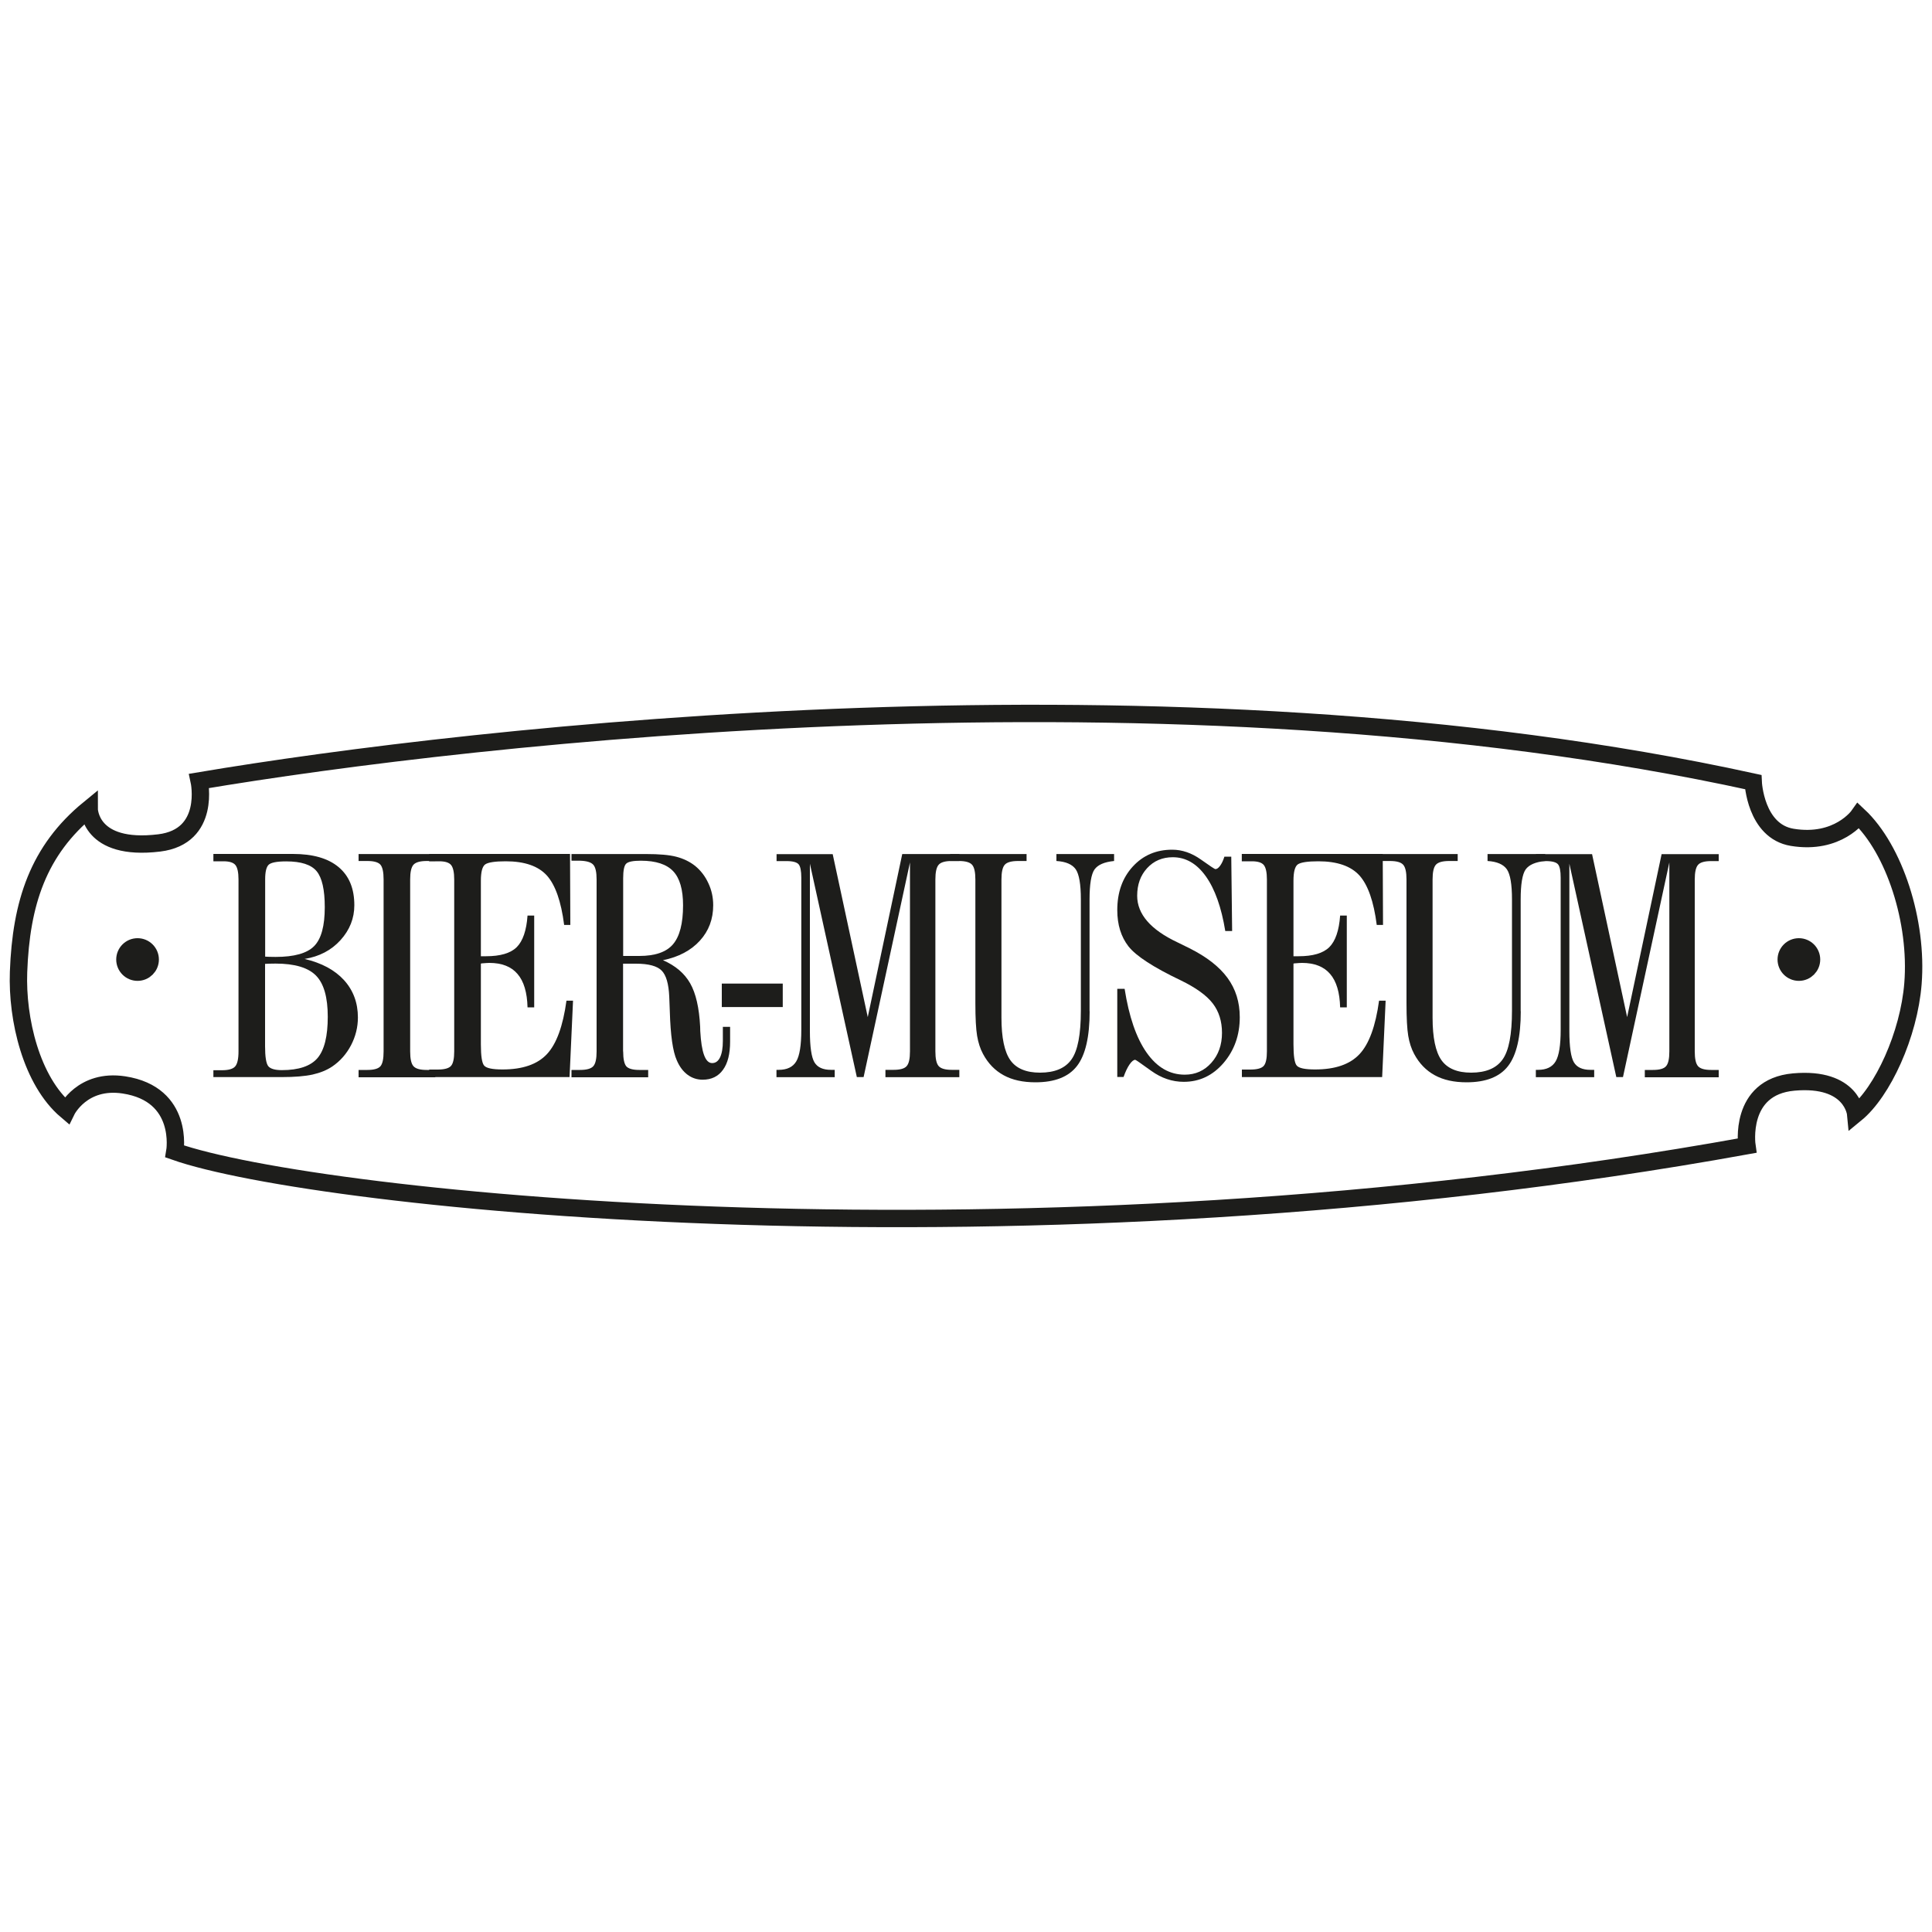 <svg xml:space="preserve" style="enable-background:new 0 0 2000 2000;" viewBox="0 0 2000 2000" y="0px" x="0px" xmlns:xlink="http://www.w3.org/1999/xlink" xmlns="http://www.w3.org/2000/svg" id="Ebene_1" version="1.1">
<style type="text/css">
	.st0{fill:none;stroke:#1D1D1B;stroke-width:17.981;stroke-miterlimit:10;}
	.st1{fill:#1D1D1B;stroke:#1D1D1B;stroke-width:17.981;stroke-miterlimit:10;}
	.st2{fill:#1D1D1B;}
</style>
<g>
	<g>
		<path d="M206.2,808.4c281.6-47.4,1006.9-130.7,1608.7,1.2c0,0,2.2,50.9,40.4,57.2c47.4,7.8,68.7-22.4,68.7-22.4
			c37.2,34.8,61.4,109.8,56.3,173.8c-4.2,52.9-31.3,112-59.3,134.9c0,0-3.6-38.4-64.1-33c-57.4,5.1-48.5,65.9-48.5,65.9
			C1059.1,1321.5,326,1243,181,1192c0,0,10.1-59.3-52.7-68.9c-43.2-6.6-59.4,26.7-59.4,26.7c-36.5-30.9-51.5-94.7-49.7-143.6
			c2.6-71.5,20.4-125.9,73.1-169c0,0-0.1,44.2,72.5,35.4C218.8,866,206.2,808.4,206.2,808.4z" class="st0"></path>
		<circle r="13.1" cy="993.3" cx="142.4" class="st1"></circle>
		<circle r="13.1" cy="993.3" cx="1862.2" class="st1"></circle>
	</g>
	<g>
		<path d="M220.9,1115.1v-7.2h8.8c6.8,0,11.4-1.3,13.7-3.9c2.3-2.6,3.5-7.8,3.5-15.5V910.5c0-7.4-1.1-12.4-3.2-15
			c-2.1-2.6-6.2-3.9-12.4-3.9h-1.6h-8.8v-7.6h82.3c20.7,0,36.4,4.5,47.3,13.6c10.9,9.1,16.3,22.2,16.3,39.5
			c0,13.6-4.8,25.6-14.3,36.1c-9.5,10.5-21.9,17-37.2,19.5c17.6,4.1,31.2,11.4,40.8,21.9c9.6,10.6,14.4,23.5,14.4,38.7
			c0,10.1-2.4,19.6-7.1,28.7c-4.8,9.1-11.2,16.4-19.4,22c-5.8,3.9-12.6,6.6-20.5,8.4c-7.9,1.7-18.5,2.6-31.8,2.6H220.9z
			 M274.4,990.3c1.3,0.1,2.8,0.2,4.3,0.2c1.5,0.1,3.7,0.1,6.6,0.1c19.2,0,32.5-3.7,39.9-11.2c7.4-7.5,11-20.9,11-40.3
			c0-18-2.8-30.4-8.4-37.2c-5.6-6.8-16.1-10.2-31.5-10.2c-9.7,0-15.8,1.2-18.2,3.5c-2.4,2.3-3.6,7.3-3.6,15V990.3z M274.4,997.8
			v85.2c0,11,1.1,17.9,3.3,20.7c2.2,2.7,6.9,4.1,14,4.1c17.6,0,29.9-4.2,37-12.5c7.1-8.4,10.6-22.6,10.6-42.8c0-20-4-34.2-12.1-42.5
			c-8.1-8.3-22.1-12.5-41.9-12.5c-2.9,0-5.1,0-6.6,0.1C277,997.6,275.6,997.7,274.4,997.8z" class="st2"></path>
		<path d="M424.6,1088.4c0,7.6,1.1,12.7,3.4,15.3c2.3,2.6,6.8,3.9,13.8,3.9h8.8v7.6h-79.4v-7.6h9.2
			c6.7,0,11.2-1.3,13.4-3.8c2.2-2.5,3.3-7.6,3.3-15.4V910.5c0-7.7-1.1-12.8-3.3-15.4c-2.2-2.5-6.7-3.8-13.4-3.8h-9.2v-7.2h79.4v7.2
			h-8.8c-6.9,0-11.5,1.3-13.8,3.9c-2.3,2.6-3.4,7.7-3.4,15.3V1088.4z" class="st2"></path>
		<path d="M444.3,1115.1v-7.9h8.8c7,0,11.6-1.3,13.8-3.8c2.2-2.5,3.3-7.5,3.3-15V910.5c0-7.4-1.1-12.4-3.2-15
			c-2.1-2.6-6.2-3.9-12.4-3.9h-1.6h-8.8v-7.6h145.9l0.3,73.5H584c-3.1-24.3-9.1-41.4-17.9-51.2c-8.9-9.8-23.1-14.7-42.6-14.7
			c-11.1,0-18.2,1.1-21.2,3.2c-3,2.1-4.5,7.8-4.5,16.9v78.2h5.2c14.9,0,25.5-3.1,31.9-9.4c6.3-6.3,10.1-17.2,11.2-32.7h6.9v95h-6.9
			c-0.4-15.4-3.8-27-10.4-34.6c-6.5-7.6-16.2-11.4-29.1-11.4c-1.6,0-4.3,0.2-7.9,0.5c-0.4,0.1-0.7,0.2-0.9,0.2v83.6
			c0,12,1.1,19.4,3.4,22c2.3,2.7,8.6,4,19,4c20.8,0,36.1-5.3,46-15.9c9.9-10.6,16.6-29,20.2-55.3h6.8l-3.6,79.1H444.3z" class="st2"></path>
		<path d="M645.1,1088.4c0,7.7,1.1,12.8,3.2,15.4c2.2,2.5,6.7,3.8,13.5,3.8h9.2v7.6h-79.4v-7.6h8.8
			c6.9,0,11.5-1.3,13.8-3.9c2.3-2.6,3.4-7.7,3.4-15.3V910.5c0-7.6-1.1-12.7-3.4-15.3c-2.3-2.6-6.8-4-13.8-4.2h-8.8v-6.9h77.3
			c13.5,0,23.9,0.9,31.2,2.8s13.8,5,19.4,9.4c5.9,4.8,10.5,10.8,13.8,18c3.4,7.2,5,14.8,5,22.8c0,14.4-4.6,26.6-13.8,36.7
			c-9.2,10.1-22,16.9-38.2,20.2c12.9,5.6,22.3,13.6,28.2,24c5.9,10.4,9.3,25.4,10.3,44.9c0,1,0,2.4,0.1,4.3
			c1.2,22.2,5.2,33.3,12.3,33.3c3.6,0,6.3-2,8.2-5.9c1.9-4,2.9-9.7,2.9-17V1063h7.5v15.3c0,12.6-2.4,22.4-7.4,29.2
			c-4.9,6.8-11.9,10.2-21,10.2c-5.8,0-11-1.7-15.6-5.1c-4.6-3.4-8.4-8.4-11.2-15c-4.1-9.1-6.5-25.9-7.2-50.3
			c-0.2-6.8-0.4-12-0.6-15.6c-0.6-13.3-3.2-22.3-7.9-27c-4.7-4.7-13.5-7.1-26.6-7.1h-13.3V1088.4z M645.1,989.6h16.7
			c16.3,0,28-4,34.9-12.1c6.9-8.1,10.4-21.5,10.4-40.3c0-16.3-3.4-28.1-10.2-35.3c-6.8-7.2-17.9-10.9-33.5-10.9
			c-8.1,0-13.1,1-15.2,3.1c-2.1,2-3.1,7.1-3.1,15.1V989.6z" class="st2"></path>
		<path d="M747.2,1042.5v-24.3h63.1v24.3H747.2z" class="st2"></path>
		<path d="M803.8,1115.1v-7.6h2.3c8.6,0,14.7-2.9,18.2-8.8c3.5-5.9,5.2-16.8,5.2-32.6V908.6c0-7-0.9-11.6-2.7-13.8
			c-1.8-2.2-6-3.4-12.5-3.4h-10.4v-7.2h58.1l36.3,168.7L934,884.1h59.1v7.2h-7.8c-6.8,0-11.4,1.3-13.6,3.9
			c-2.3,2.6-3.4,7.7-3.4,15.3v177.8c0,7.6,1.1,12.7,3.4,15.3c2.3,2.6,6.8,3.9,13.6,3.9h7.8v7.6h-76.5v-7.6h8.4
			c6.8,0,11.4-1.3,13.6-3.9c2.3-2.6,3.4-7.7,3.4-15.3V892.8l-48,222.2H887l-48.6-220.9v173.2c0,16.4,1.6,27.2,4.7,32.4
			c3.1,5.2,8.8,7.8,17.1,7.8h3.9v7.6H803.8z" class="st2"></path>
		<path d="M1128,1046.9c0,26.5-4.4,45.3-13.1,56.6c-8.7,11.3-23.1,16.9-43,16.9c-13,0-24-2.4-32.9-7.3
			c-9-4.9-16.1-12.2-21.4-22.1c-2.9-5.4-4.9-11.6-6.1-18.7c-1.2-7.1-1.8-18.4-1.8-33.8V910.5c0-7.6-1.1-12.7-3.4-15.3
			c-2.3-2.6-6.8-3.9-13.8-3.9h-8.9v-7.2h79.1v7.2h-8.8c-6.9,0-11.5,1.3-13.8,3.9c-2.3,2.6-3.4,7.7-3.4,15.3v143
			c0,20.7,3.1,35.4,9.2,44c6.1,8.6,16.4,12.9,30.7,12.9c15.3,0,26.2-4.6,32.6-13.7c6.5-9.1,9.7-25.9,9.7-50.5V930.9
			c0-15.5-1.8-25.9-5.3-31c-3.6-5.1-10.2-8-20-8.6v-7.2h59.7v7.2c-10.1,1-16.8,3.9-20.3,8.8c-3.4,4.9-5.1,15.3-5.1,31V1046.9z" class="st2"></path>
		<path d="M1156.6,1115.1v-91.5h7.6c4.5,28.8,12.1,50.9,22.8,66.1c10.7,15.2,23.8,22.8,39.5,22.8
			c11,0,20.2-4.1,27.5-12.3c7.3-8.2,11-18.5,11-31c0-12-3.2-22.2-9.6-30.5c-6.4-8.3-17.5-16.3-33.2-23.9
			c-28.3-13.5-46.2-25.2-54-35.1c-7.7-9.9-11.6-22.4-11.6-37.6c0-18.3,5.3-33.3,16-45c10.7-11.7,24.3-17.5,40.9-17.5
			c10.2,0,20,3.4,29.4,10c9.4,6.7,14.5,10.1,15.3,10.1c1.5,0,3.1-1.1,4.8-3.4s3.2-5.4,4.5-9.5h7.1l0.9,77h-7.1
			c-4-24.5-10.7-43.4-20.1-56.6c-9.4-13.2-20.8-19.8-34.2-19.8c-10.9,0-19.7,3.8-26.6,11.3c-6.9,7.5-10.3,17-10.3,28.6
			c0,19,13.9,35.1,41.7,48.2c5.4,2.6,9.5,4.6,12.4,6.1c17.8,8.9,30.9,19.1,39.4,30.7c8.5,11.6,12.7,25.1,12.7,40.7
			c0,18.5-5.6,34.3-16.8,47.4c-11.2,13-24.9,19.5-41.2,19.5c-11.9,0-23.1-3.8-33.7-11.4c-10.5-7.6-16-11.4-16.5-11.4
			c-1.7,0-3.7,1.6-5.9,4.8c-2.2,3.2-4.3,7.6-6.2,13H1156.6z" class="st2"></path>
		<path d="M1285.6,1115.1v-7.9h8.8c7,0,11.6-1.3,13.8-3.8s3.3-7.5,3.3-15V910.5c0-7.4-1.1-12.4-3.2-15
			c-2.1-2.6-6.2-3.9-12.4-3.9h-1.6h-8.8v-7.6h145.9l0.3,73.5h-6.5c-3.1-24.3-9.1-41.4-17.9-51.2c-8.9-9.8-23.1-14.7-42.6-14.7
			c-11.1,0-18.2,1.1-21.2,3.2c-3,2.1-4.5,7.8-4.5,16.9v78.2h5.2c14.9,0,25.5-3.1,31.9-9.4c6.3-6.3,10.1-17.2,11.2-32.7h6.9v95h-6.9
			c-0.4-15.4-3.8-27-10.4-34.6c-6.5-7.6-16.2-11.4-29.1-11.4c-1.6,0-4.3,0.2-7.9,0.5c-0.4,0.1-0.7,0.2-0.9,0.2v83.6
			c0,12,1.1,19.4,3.4,22c2.3,2.7,8.6,4,19,4c20.8,0,36.1-5.3,46-15.9c9.9-10.6,16.6-29,20.2-55.3h6.8l-3.6,79.1H1285.6z" class="st2"></path>
		<path d="M1574.3,1046.9c0,26.5-4.4,45.3-13.1,56.6c-8.7,11.3-23.1,16.9-43,16.9c-13,0-24-2.4-32.9-7.3
			c-9-4.9-16.1-12.2-21.4-22.1c-2.9-5.4-4.9-11.6-6.1-18.7c-1.2-7.1-1.8-18.4-1.8-33.8V910.5c0-7.6-1.1-12.7-3.4-15.3
			c-2.3-2.6-6.8-3.9-13.8-3.9h-8.9v-7.2h79.1v7.2h-8.8c-6.9,0-11.5,1.3-13.8,3.9c-2.3,2.6-3.4,7.7-3.4,15.3v143
			c0,20.7,3.1,35.4,9.2,44c6.1,8.6,16.4,12.9,30.7,12.9c15.3,0,26.2-4.6,32.6-13.7c6.5-9.1,9.7-25.9,9.7-50.5V930.9
			c0-15.5-1.8-25.9-5.3-31c-3.6-5.1-10.2-8-20-8.6v-7.2h59.7v7.2c-10.1,1-16.8,3.9-20.3,8.8c-3.4,4.9-5.1,15.3-5.1,31V1046.9z" class="st2"></path>
		<path d="M1589.9,1115.1v-7.6h2.3c8.6,0,14.7-2.9,18.2-8.8c3.5-5.9,5.2-16.8,5.2-32.6V908.6c0-7-0.9-11.6-2.7-13.8
			c-1.8-2.2-6-3.4-12.5-3.4h-10.4v-7.2h58.1l36.3,168.7l35.7-168.7h59.1v7.2h-7.8c-6.8,0-11.4,1.3-13.6,3.9
			c-2.3,2.6-3.4,7.7-3.4,15.3v177.8c0,7.6,1.1,12.7,3.4,15.3c2.3,2.6,6.8,3.9,13.6,3.9h7.8v7.6h-76.5v-7.6h8.4
			c6.8,0,11.4-1.3,13.6-3.9c2.3-2.6,3.4-7.7,3.4-15.3V892.8l-48,222.2h-6.9l-48.6-220.9v173.2c0,16.4,1.6,27.2,4.7,32.4
			c3.1,5.2,8.8,7.8,17.1,7.8h3.9v7.6H1589.9z" class="st2"></path>
	</g>
</g>
<g>
</g>
<g>
</g>
<g>
</g>
<g>
</g>
<g>
</g>
<g>
</g>
<g>
</g>
<g>
</g>
<g>
</g>
<g>
</g>
<g>
</g>
<g>
</g>
<g>
</g>
<g>
</g>
<g>
</g>
</svg>
